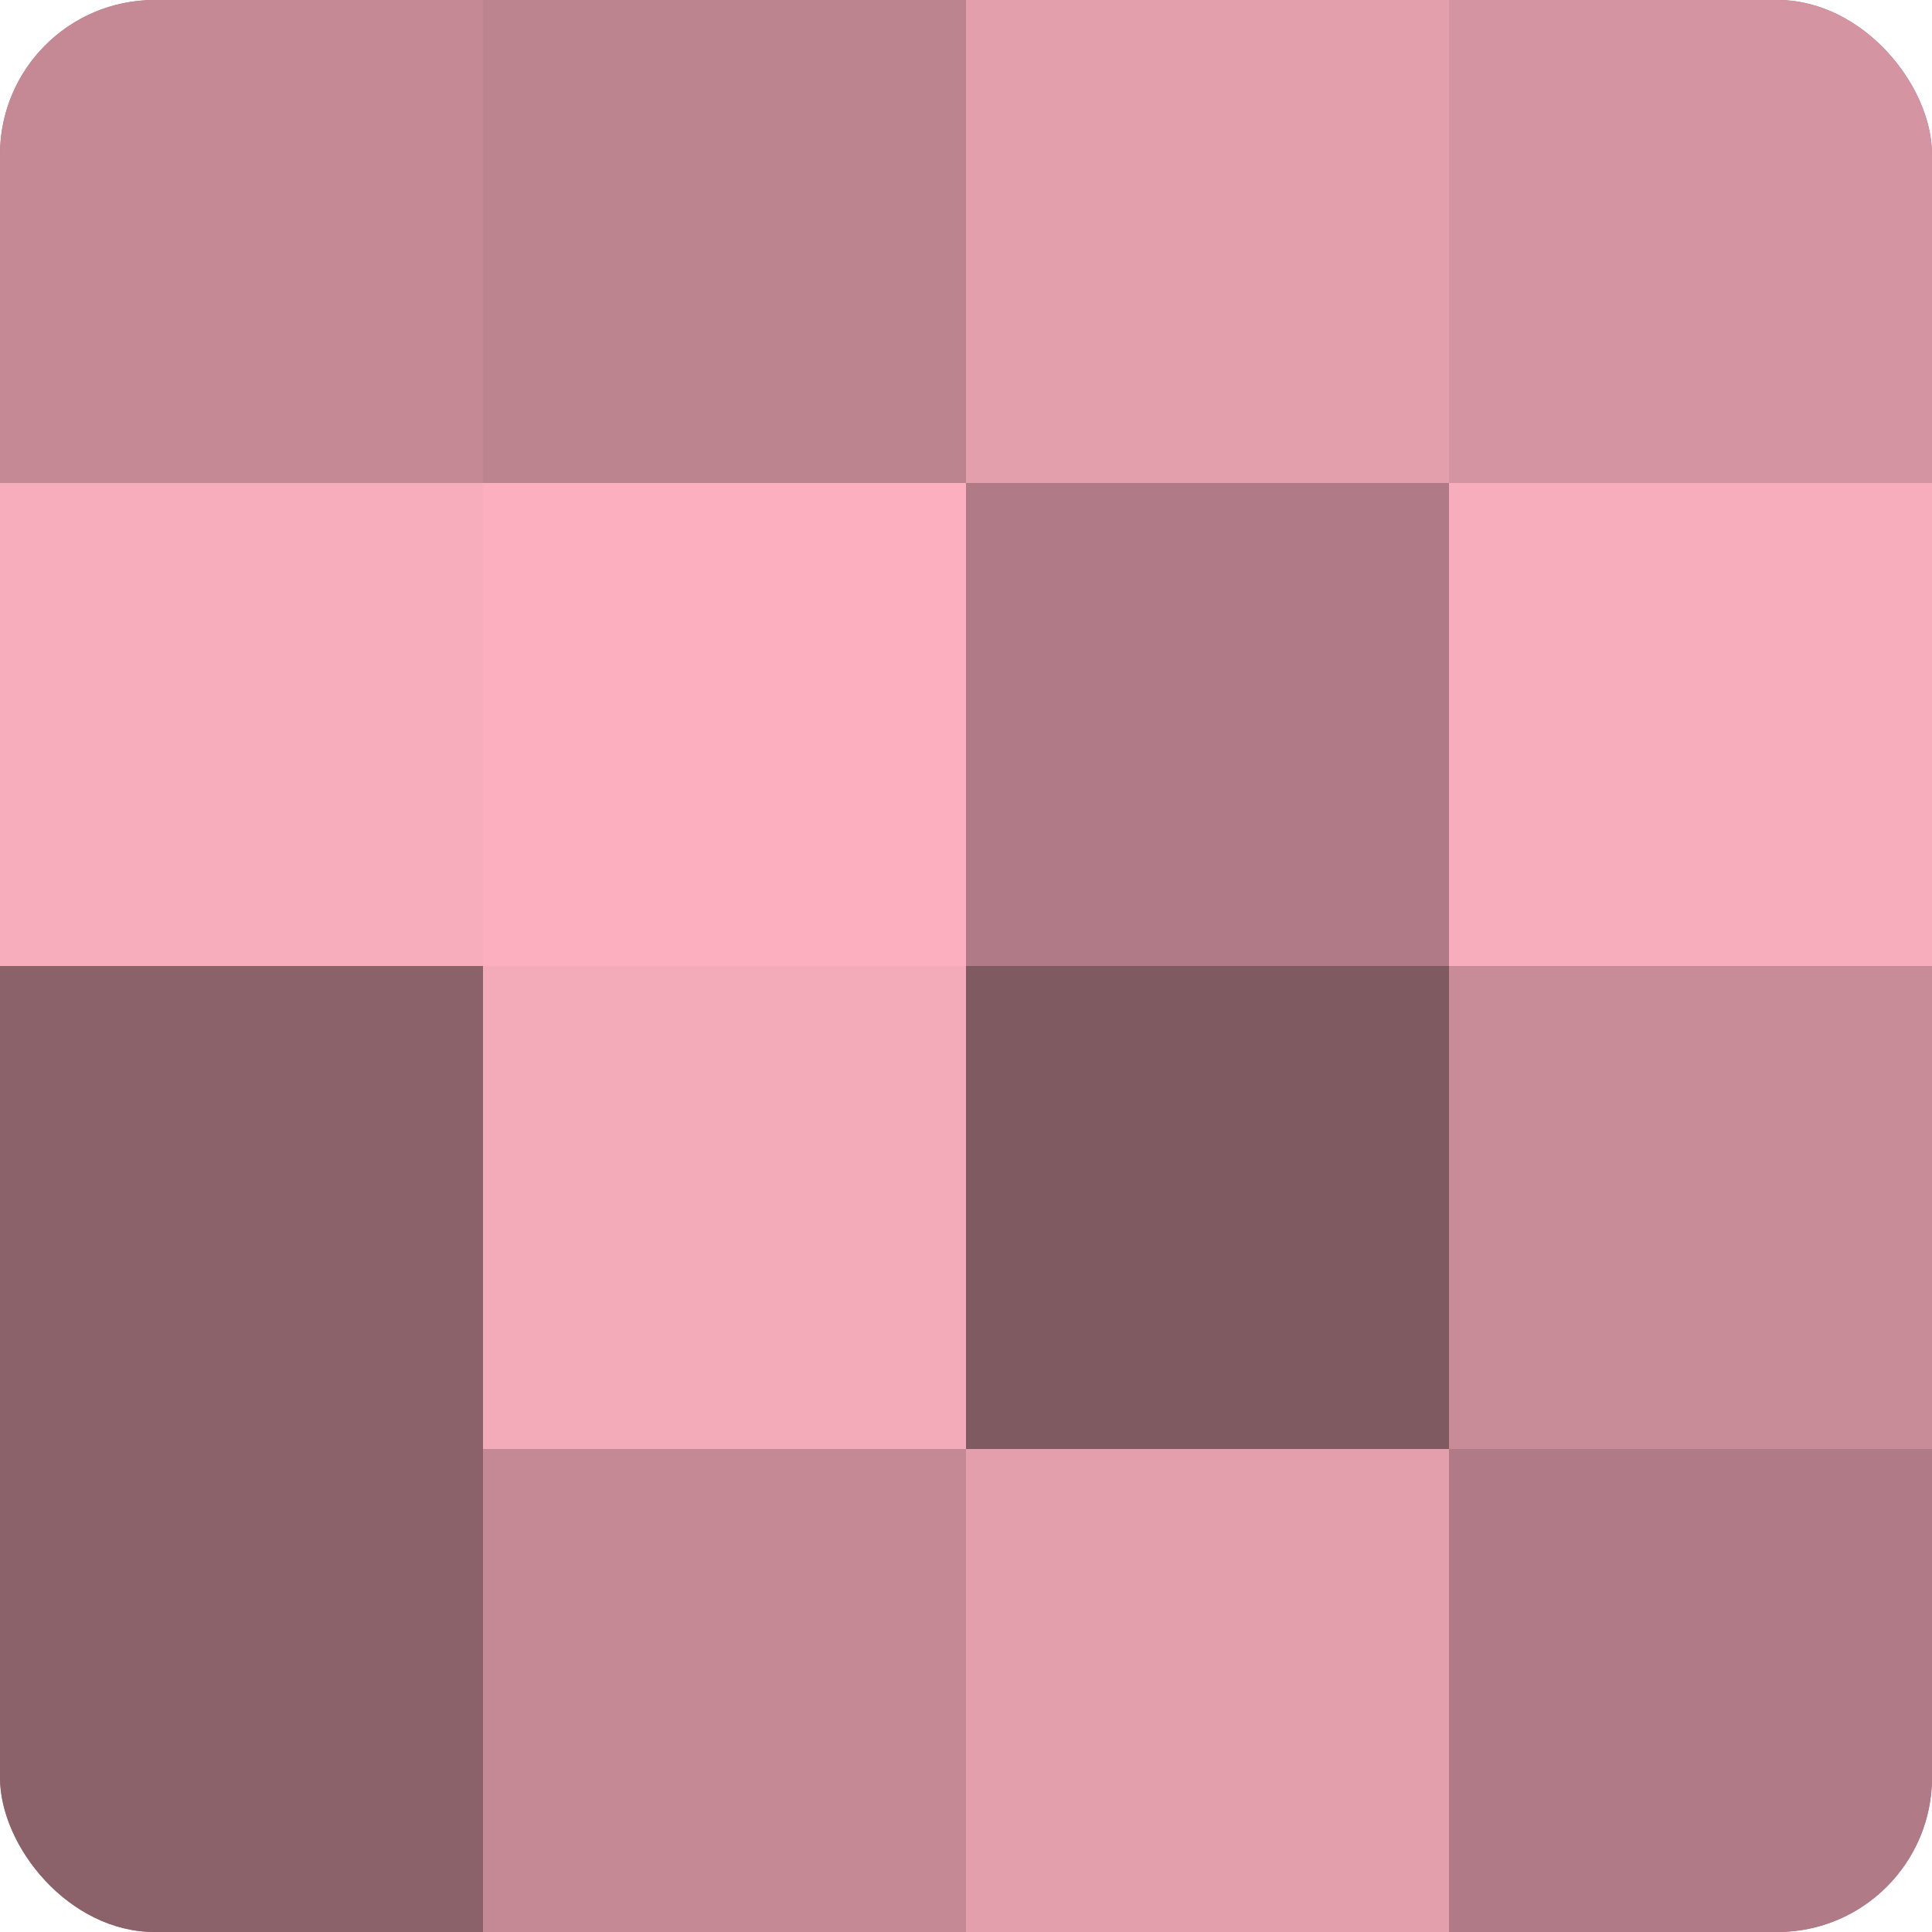 <?xml version="1.0" encoding="UTF-8"?>
<svg xmlns="http://www.w3.org/2000/svg" width="60" height="60" viewBox="0 0 100 100" preserveAspectRatio="xMidYMid meet"><defs><clipPath id="c" width="100" height="100"><rect width="100" height="100" rx="8" ry="8"/></clipPath></defs><g clip-path="url(#c)"><rect width="100" height="100" fill="#a0707a"/><rect width="25" height="25" fill="#c48995"/><rect y="25" width="25" height="25" fill="#f8adbc"/><rect y="50" width="25" height="25" fill="#8c626a"/><rect y="75" width="25" height="25" fill="#8c626a"/><rect x="25" width="25" height="25" fill="#bc848f"/><rect x="25" y="25" width="25" height="25" fill="#fcb0bf"/><rect x="25" y="50" width="25" height="25" fill="#f4abb9"/><rect x="25" y="75" width="25" height="25" fill="#c48995"/><rect x="50" width="25" height="25" fill="#e49fad"/><rect x="50" y="25" width="25" height="25" fill="#b07b86"/><rect x="50" y="50" width="25" height="25" fill="#805a61"/><rect x="50" y="75" width="25" height="25" fill="#e49fad"/><rect x="75" width="25" height="25" fill="#d494a1"/><rect x="75" y="25" width="25" height="25" fill="#f8adbc"/><rect x="75" y="50" width="25" height="25" fill="#c88c98"/><rect x="75" y="75" width="25" height="25" fill="#b07b86"/></g></svg>

